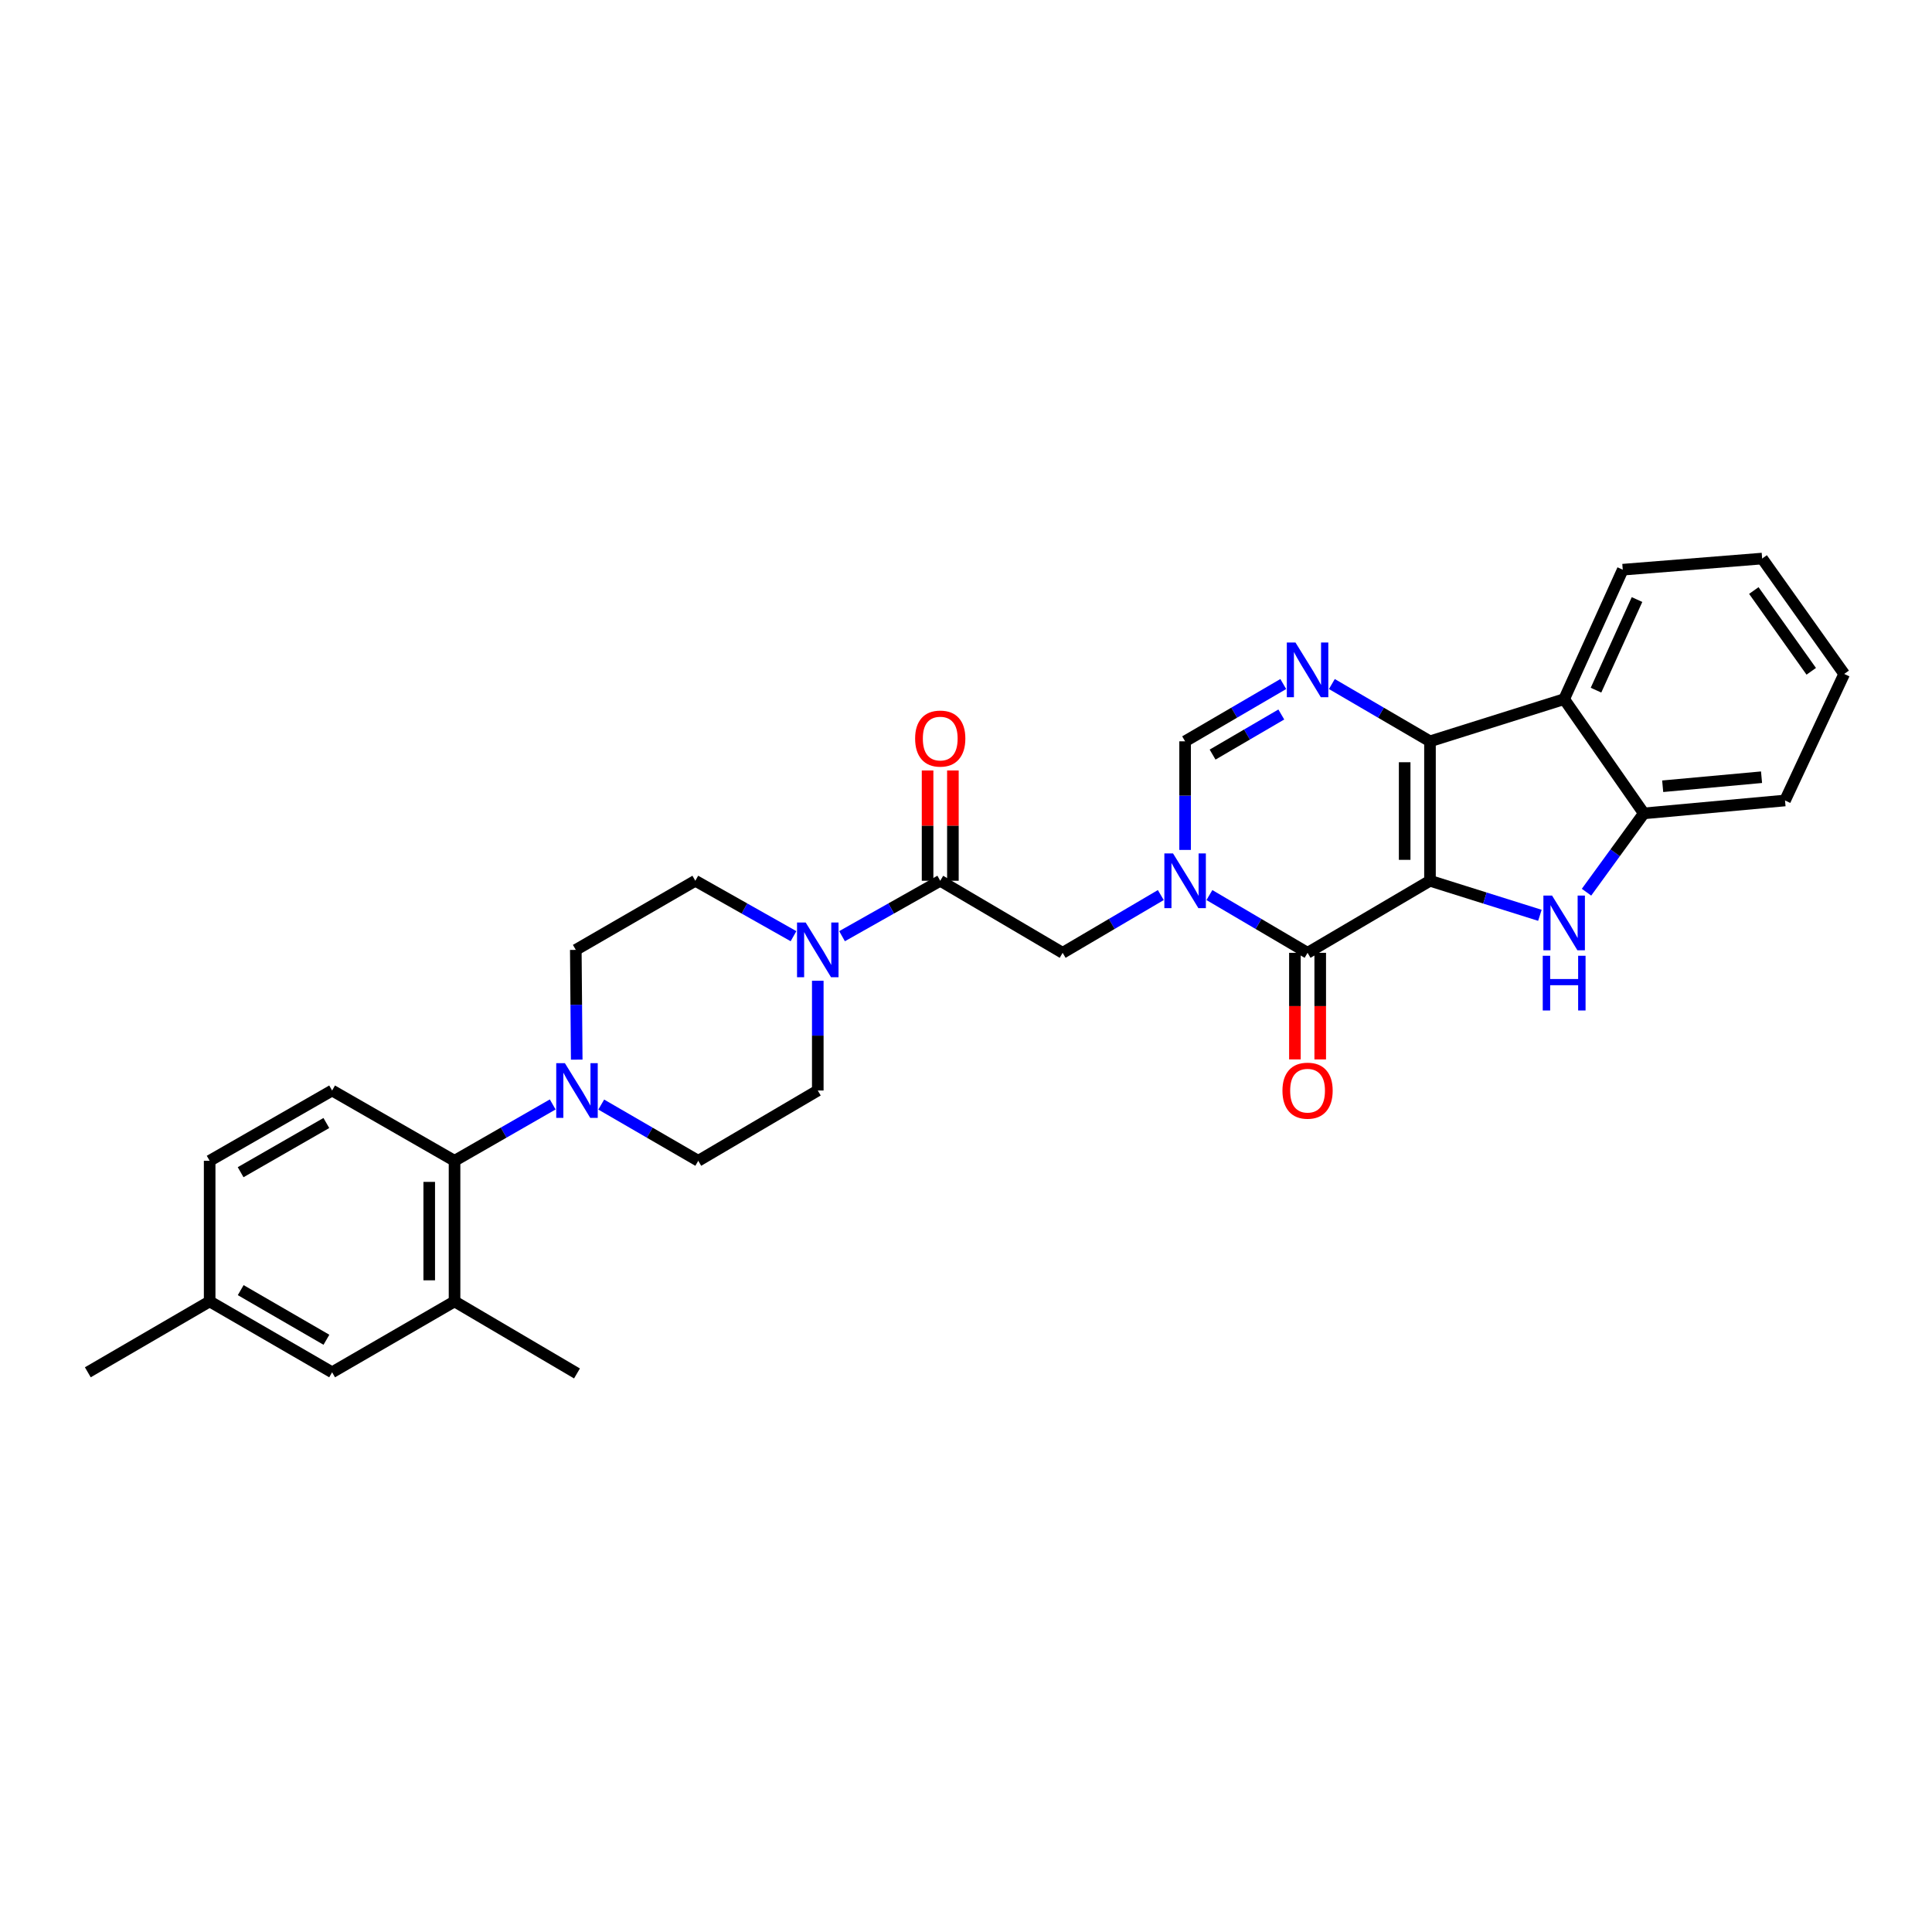 <?xml version='1.0' encoding='iso-8859-1'?>
<svg version='1.1' baseProfile='full'
              xmlns='http://www.w3.org/2000/svg'
                      xmlns:rdkit='http://www.rdkit.org/xml'
                      xmlns:xlink='http://www.w3.org/1999/xlink'
                  xml:space='preserve'
width='1000px' height='1000px' viewBox='0 0 1000 1000'>
<!-- END OF HEADER -->
<rect style='opacity:1.0;fill:#FFFFFF;stroke:none' width='1000' height='1000' x='0' y='0'> </rect>
<path class='bond-0' d='M 740.156,455.883 L 740.156,383.707' style='fill:none;fill-rule:evenodd;stroke:#000000;stroke-width:6px;stroke-linecap:butt;stroke-linejoin:miter;stroke-opacity:1' />
<path class='bond-0' d='M 727.054,445.057 L 727.054,394.533' style='fill:none;fill-rule:evenodd;stroke:#000000;stroke-width:6px;stroke-linecap:butt;stroke-linejoin:miter;stroke-opacity:1' />
<path class='bond-1' d='M 740.156,455.883 L 676.794,493.18' style='fill:none;fill-rule:evenodd;stroke:#000000;stroke-width:6px;stroke-linecap:butt;stroke-linejoin:miter;stroke-opacity:1' />
<path class='bond-3' d='M 740.156,455.883 L 768.6,464.824' style='fill:none;fill-rule:evenodd;stroke:#000000;stroke-width:6px;stroke-linecap:butt;stroke-linejoin:miter;stroke-opacity:1' />
<path class='bond-3' d='M 768.6,464.824 L 797.043,473.764' style='fill:none;fill-rule:evenodd;stroke:#0000FF;stroke-width:6px;stroke-linecap:butt;stroke-linejoin:miter;stroke-opacity:1' />
<path class='bond-4' d='M 740.156,383.707 L 714.762,368.882' style='fill:none;fill-rule:evenodd;stroke:#000000;stroke-width:6px;stroke-linecap:butt;stroke-linejoin:miter;stroke-opacity:1' />
<path class='bond-4' d='M 714.762,368.882 L 689.369,354.057' style='fill:none;fill-rule:evenodd;stroke:#0000FF;stroke-width:6px;stroke-linecap:butt;stroke-linejoin:miter;stroke-opacity:1' />
<path class='bond-5' d='M 740.156,383.707 L 809.603,361.878' style='fill:none;fill-rule:evenodd;stroke:#000000;stroke-width:6px;stroke-linecap:butt;stroke-linejoin:miter;stroke-opacity:1' />
<path class='bond-2' d='M 676.794,493.18 L 651.392,478.232' style='fill:none;fill-rule:evenodd;stroke:#000000;stroke-width:6px;stroke-linecap:butt;stroke-linejoin:miter;stroke-opacity:1' />
<path class='bond-2' d='M 651.392,478.232 L 625.989,463.285' style='fill:none;fill-rule:evenodd;stroke:#0000FF;stroke-width:6px;stroke-linecap:butt;stroke-linejoin:miter;stroke-opacity:1' />
<path class='bond-15' d='M 670.243,493.18 L 670.243,520.762' style='fill:none;fill-rule:evenodd;stroke:#000000;stroke-width:6px;stroke-linecap:butt;stroke-linejoin:miter;stroke-opacity:1' />
<path class='bond-15' d='M 670.243,520.762 L 670.243,548.345' style='fill:none;fill-rule:evenodd;stroke:#FF0000;stroke-width:6px;stroke-linecap:butt;stroke-linejoin:miter;stroke-opacity:1' />
<path class='bond-15' d='M 683.345,493.18 L 683.345,520.762' style='fill:none;fill-rule:evenodd;stroke:#000000;stroke-width:6px;stroke-linecap:butt;stroke-linejoin:miter;stroke-opacity:1' />
<path class='bond-15' d='M 683.345,520.762 L 683.345,548.345' style='fill:none;fill-rule:evenodd;stroke:#FF0000;stroke-width:6px;stroke-linecap:butt;stroke-linejoin:miter;stroke-opacity:1' />
<path class='bond-6' d='M 613.411,439.919 L 613.411,411.813' style='fill:none;fill-rule:evenodd;stroke:#0000FF;stroke-width:6px;stroke-linecap:butt;stroke-linejoin:miter;stroke-opacity:1' />
<path class='bond-6' d='M 613.411,411.813 L 613.411,383.707' style='fill:none;fill-rule:evenodd;stroke:#000000;stroke-width:6px;stroke-linecap:butt;stroke-linejoin:miter;stroke-opacity:1' />
<path class='bond-11' d='M 600.832,463.285 L 575.43,478.232' style='fill:none;fill-rule:evenodd;stroke:#0000FF;stroke-width:6px;stroke-linecap:butt;stroke-linejoin:miter;stroke-opacity:1' />
<path class='bond-11' d='M 575.43,478.232 L 550.027,493.18' style='fill:none;fill-rule:evenodd;stroke:#000000;stroke-width:6px;stroke-linecap:butt;stroke-linejoin:miter;stroke-opacity:1' />
<path class='bond-8' d='M 821.175,461.8 L 836.006,441.405' style='fill:none;fill-rule:evenodd;stroke:#0000FF;stroke-width:6px;stroke-linecap:butt;stroke-linejoin:miter;stroke-opacity:1' />
<path class='bond-8' d='M 836.006,441.405 L 850.837,421.011' style='fill:none;fill-rule:evenodd;stroke:#000000;stroke-width:6px;stroke-linecap:butt;stroke-linejoin:miter;stroke-opacity:1' />
<path class='bond-31' d='M 664.22,354.055 L 638.815,368.881' style='fill:none;fill-rule:evenodd;stroke:#0000FF;stroke-width:6px;stroke-linecap:butt;stroke-linejoin:miter;stroke-opacity:1' />
<path class='bond-31' d='M 638.815,368.881 L 613.411,383.707' style='fill:none;fill-rule:evenodd;stroke:#000000;stroke-width:6px;stroke-linecap:butt;stroke-linejoin:miter;stroke-opacity:1' />
<path class='bond-31' d='M 663.202,369.818 L 645.419,380.197' style='fill:none;fill-rule:evenodd;stroke:#0000FF;stroke-width:6px;stroke-linecap:butt;stroke-linejoin:miter;stroke-opacity:1' />
<path class='bond-31' d='M 645.419,380.197 L 627.636,390.575' style='fill:none;fill-rule:evenodd;stroke:#000000;stroke-width:6px;stroke-linecap:butt;stroke-linejoin:miter;stroke-opacity:1' />
<path class='bond-24' d='M 809.603,361.878 L 839.934,294.869' style='fill:none;fill-rule:evenodd;stroke:#000000;stroke-width:6px;stroke-linecap:butt;stroke-linejoin:miter;stroke-opacity:1' />
<path class='bond-24' d='M 826.089,357.229 L 847.32,310.323' style='fill:none;fill-rule:evenodd;stroke:#000000;stroke-width:6px;stroke-linecap:butt;stroke-linejoin:miter;stroke-opacity:1' />
<path class='bond-30' d='M 809.603,361.878 L 850.837,421.011' style='fill:none;fill-rule:evenodd;stroke:#000000;stroke-width:6px;stroke-linecap:butt;stroke-linejoin:miter;stroke-opacity:1' />
<path class='bond-7' d='M 486.665,455.883 L 550.027,493.18' style='fill:none;fill-rule:evenodd;stroke:#000000;stroke-width:6px;stroke-linecap:butt;stroke-linejoin:miter;stroke-opacity:1' />
<path class='bond-9' d='M 486.665,455.883 L 461.253,470.226' style='fill:none;fill-rule:evenodd;stroke:#000000;stroke-width:6px;stroke-linecap:butt;stroke-linejoin:miter;stroke-opacity:1' />
<path class='bond-9' d='M 461.253,470.226 L 435.841,484.57' style='fill:none;fill-rule:evenodd;stroke:#0000FF;stroke-width:6px;stroke-linecap:butt;stroke-linejoin:miter;stroke-opacity:1' />
<path class='bond-20' d='M 493.216,455.883 L 493.216,427.343' style='fill:none;fill-rule:evenodd;stroke:#000000;stroke-width:6px;stroke-linecap:butt;stroke-linejoin:miter;stroke-opacity:1' />
<path class='bond-20' d='M 493.216,427.343 L 493.216,398.802' style='fill:none;fill-rule:evenodd;stroke:#FF0000;stroke-width:6px;stroke-linecap:butt;stroke-linejoin:miter;stroke-opacity:1' />
<path class='bond-20' d='M 480.114,455.883 L 480.114,427.343' style='fill:none;fill-rule:evenodd;stroke:#000000;stroke-width:6px;stroke-linecap:butt;stroke-linejoin:miter;stroke-opacity:1' />
<path class='bond-20' d='M 480.114,427.343 L 480.114,398.802' style='fill:none;fill-rule:evenodd;stroke:#FF0000;stroke-width:6px;stroke-linecap:butt;stroke-linejoin:miter;stroke-opacity:1' />
<path class='bond-25' d='M 850.837,421.011 L 923.924,414.329' style='fill:none;fill-rule:evenodd;stroke:#000000;stroke-width:6px;stroke-linecap:butt;stroke-linejoin:miter;stroke-opacity:1' />
<path class='bond-25' d='M 860.607,406.961 L 911.768,402.284' style='fill:none;fill-rule:evenodd;stroke:#000000;stroke-width:6px;stroke-linecap:butt;stroke-linejoin:miter;stroke-opacity:1' />
<path class='bond-16' d='M 410.722,484.57 L 385.31,470.226' style='fill:none;fill-rule:evenodd;stroke:#0000FF;stroke-width:6px;stroke-linecap:butt;stroke-linejoin:miter;stroke-opacity:1' />
<path class='bond-16' d='M 385.31,470.226 L 359.898,455.883' style='fill:none;fill-rule:evenodd;stroke:#000000;stroke-width:6px;stroke-linecap:butt;stroke-linejoin:miter;stroke-opacity:1' />
<path class='bond-17' d='M 423.282,507.638 L 423.282,536.042' style='fill:none;fill-rule:evenodd;stroke:#0000FF;stroke-width:6px;stroke-linecap:butt;stroke-linejoin:miter;stroke-opacity:1' />
<path class='bond-17' d='M 423.282,536.042 L 423.282,564.446' style='fill:none;fill-rule:evenodd;stroke:#000000;stroke-width:6px;stroke-linecap:butt;stroke-linejoin:miter;stroke-opacity:1' />
<path class='bond-10' d='M 311.201,571.722 L 336.31,586.274' style='fill:none;fill-rule:evenodd;stroke:#0000FF;stroke-width:6px;stroke-linecap:butt;stroke-linejoin:miter;stroke-opacity:1' />
<path class='bond-10' d='M 336.31,586.274 L 361.419,600.826' style='fill:none;fill-rule:evenodd;stroke:#000000;stroke-width:6px;stroke-linecap:butt;stroke-linejoin:miter;stroke-opacity:1' />
<path class='bond-12' d='M 286.08,571.66 L 260.675,586.243' style='fill:none;fill-rule:evenodd;stroke:#0000FF;stroke-width:6px;stroke-linecap:butt;stroke-linejoin:miter;stroke-opacity:1' />
<path class='bond-12' d='M 260.675,586.243 L 235.271,600.826' style='fill:none;fill-rule:evenodd;stroke:#000000;stroke-width:6px;stroke-linecap:butt;stroke-linejoin:miter;stroke-opacity:1' />
<path class='bond-33' d='M 298.513,548.467 L 298.274,520.063' style='fill:none;fill-rule:evenodd;stroke:#0000FF;stroke-width:6px;stroke-linecap:butt;stroke-linejoin:miter;stroke-opacity:1' />
<path class='bond-33' d='M 298.274,520.063 L 298.036,491.659' style='fill:none;fill-rule:evenodd;stroke:#000000;stroke-width:6px;stroke-linecap:butt;stroke-linejoin:miter;stroke-opacity:1' />
<path class='bond-13' d='M 235.271,600.826 L 235.271,673.606' style='fill:none;fill-rule:evenodd;stroke:#000000;stroke-width:6px;stroke-linecap:butt;stroke-linejoin:miter;stroke-opacity:1' />
<path class='bond-13' d='M 222.169,611.743 L 222.169,662.689' style='fill:none;fill-rule:evenodd;stroke:#000000;stroke-width:6px;stroke-linecap:butt;stroke-linejoin:miter;stroke-opacity:1' />
<path class='bond-14' d='M 235.271,600.826 L 171.902,564.446' style='fill:none;fill-rule:evenodd;stroke:#000000;stroke-width:6px;stroke-linecap:butt;stroke-linejoin:miter;stroke-opacity:1' />
<path class='bond-21' d='M 235.271,673.606 L 171.902,710.299' style='fill:none;fill-rule:evenodd;stroke:#000000;stroke-width:6px;stroke-linecap:butt;stroke-linejoin:miter;stroke-opacity:1' />
<path class='bond-26' d='M 235.271,673.606 L 298.647,710.895' style='fill:none;fill-rule:evenodd;stroke:#000000;stroke-width:6px;stroke-linecap:butt;stroke-linejoin:miter;stroke-opacity:1' />
<path class='bond-22' d='M 171.902,564.446 L 108.518,600.826' style='fill:none;fill-rule:evenodd;stroke:#000000;stroke-width:6px;stroke-linecap:butt;stroke-linejoin:miter;stroke-opacity:1' />
<path class='bond-22' d='M 168.916,581.266 L 124.547,606.732' style='fill:none;fill-rule:evenodd;stroke:#000000;stroke-width:6px;stroke-linecap:butt;stroke-linejoin:miter;stroke-opacity:1' />
<path class='bond-18' d='M 359.898,455.883 L 298.036,491.659' style='fill:none;fill-rule:evenodd;stroke:#000000;stroke-width:6px;stroke-linecap:butt;stroke-linejoin:miter;stroke-opacity:1' />
<path class='bond-19' d='M 423.282,564.446 L 361.419,600.826' style='fill:none;fill-rule:evenodd;stroke:#000000;stroke-width:6px;stroke-linecap:butt;stroke-linejoin:miter;stroke-opacity:1' />
<path class='bond-34' d='M 171.902,710.299 L 108.518,673.606' style='fill:none;fill-rule:evenodd;stroke:#000000;stroke-width:6px;stroke-linecap:butt;stroke-linejoin:miter;stroke-opacity:1' />
<path class='bond-34' d='M 168.958,693.456 L 124.589,667.771' style='fill:none;fill-rule:evenodd;stroke:#000000;stroke-width:6px;stroke-linecap:butt;stroke-linejoin:miter;stroke-opacity:1' />
<path class='bond-23' d='M 108.518,600.826 L 108.518,673.606' style='fill:none;fill-rule:evenodd;stroke:#000000;stroke-width:6px;stroke-linecap:butt;stroke-linejoin:miter;stroke-opacity:1' />
<path class='bond-27' d='M 108.518,673.606 L 45.455,710.299' style='fill:none;fill-rule:evenodd;stroke:#000000;stroke-width:6px;stroke-linecap:butt;stroke-linejoin:miter;stroke-opacity:1' />
<path class='bond-28' d='M 839.934,294.869 L 912.088,289.105' style='fill:none;fill-rule:evenodd;stroke:#000000;stroke-width:6px;stroke-linecap:butt;stroke-linejoin:miter;stroke-opacity:1' />
<path class='bond-29' d='M 923.924,414.329 L 954.545,348.834' style='fill:none;fill-rule:evenodd;stroke:#000000;stroke-width:6px;stroke-linecap:butt;stroke-linejoin:miter;stroke-opacity:1' />
<path class='bond-32' d='M 912.088,289.105 L 954.545,348.834' style='fill:none;fill-rule:evenodd;stroke:#000000;stroke-width:6px;stroke-linecap:butt;stroke-linejoin:miter;stroke-opacity:1' />
<path class='bond-32' d='M 907.778,305.655 L 937.498,347.466' style='fill:none;fill-rule:evenodd;stroke:#000000;stroke-width:6px;stroke-linecap:butt;stroke-linejoin:miter;stroke-opacity:1' />
<path  class='atom-3' d='M 607.151 441.723
L 616.431 456.723
Q 617.351 458.203, 618.831 460.883
Q 620.311 463.563, 620.391 463.723
L 620.391 441.723
L 624.151 441.723
L 624.151 470.043
L 620.271 470.043
L 610.311 453.643
Q 609.151 451.723, 607.911 449.523
Q 606.711 447.323, 606.351 446.643
L 606.351 470.043
L 602.671 470.043
L 602.671 441.723
L 607.151 441.723
' fill='#0000FF'/>
<path  class='atom-4' d='M 803.343 463.552
L 812.623 478.552
Q 813.543 480.032, 815.023 482.712
Q 816.503 485.392, 816.583 485.552
L 816.583 463.552
L 820.343 463.552
L 820.343 491.872
L 816.463 491.872
L 806.503 475.472
Q 805.343 473.552, 804.103 471.352
Q 802.903 469.152, 802.543 468.472
L 802.543 491.872
L 798.863 491.872
L 798.863 463.552
L 803.343 463.552
' fill='#0000FF'/>
<path  class='atom-4' d='M 798.523 494.704
L 802.363 494.704
L 802.363 506.744
L 816.843 506.744
L 816.843 494.704
L 820.683 494.704
L 820.683 523.024
L 816.843 523.024
L 816.843 509.944
L 802.363 509.944
L 802.363 523.024
L 798.523 523.024
L 798.523 494.704
' fill='#0000FF'/>
<path  class='atom-5' d='M 670.534 332.556
L 679.814 347.556
Q 680.734 349.036, 682.214 351.716
Q 683.694 354.396, 683.774 354.556
L 683.774 332.556
L 687.534 332.556
L 687.534 360.876
L 683.654 360.876
L 673.694 344.476
Q 672.534 342.556, 671.294 340.356
Q 670.094 338.156, 669.734 337.476
L 669.734 360.876
L 666.054 360.876
L 666.054 332.556
L 670.534 332.556
' fill='#0000FF'/>
<path  class='atom-10' d='M 417.022 477.499
L 426.302 492.499
Q 427.222 493.979, 428.702 496.659
Q 430.182 499.339, 430.262 499.499
L 430.262 477.499
L 434.022 477.499
L 434.022 505.819
L 430.142 505.819
L 420.182 489.419
Q 419.022 487.499, 417.782 485.299
Q 416.582 483.099, 416.222 482.419
L 416.222 505.819
L 412.542 505.819
L 412.542 477.499
L 417.022 477.499
' fill='#0000FF'/>
<path  class='atom-11' d='M 292.387 550.286
L 301.667 565.286
Q 302.587 566.766, 304.067 569.446
Q 305.547 572.126, 305.627 572.286
L 305.627 550.286
L 309.387 550.286
L 309.387 578.606
L 305.507 578.606
L 295.547 562.206
Q 294.387 560.286, 293.147 558.086
Q 291.947 555.886, 291.587 555.206
L 291.587 578.606
L 287.907 578.606
L 287.907 550.286
L 292.387 550.286
' fill='#0000FF'/>
<path  class='atom-16' d='M 663.794 564.526
Q 663.794 557.726, 667.154 553.926
Q 670.514 550.126, 676.794 550.126
Q 683.074 550.126, 686.434 553.926
Q 689.794 557.726, 689.794 564.526
Q 689.794 571.406, 686.394 575.326
Q 682.994 579.206, 676.794 579.206
Q 670.554 579.206, 667.154 575.326
Q 663.794 571.446, 663.794 564.526
M 676.794 576.006
Q 681.114 576.006, 683.434 573.126
Q 685.794 570.206, 685.794 564.526
Q 685.794 558.966, 683.434 556.166
Q 681.114 553.326, 676.794 553.326
Q 672.474 553.326, 670.114 556.126
Q 667.794 558.926, 667.794 564.526
Q 667.794 570.246, 670.114 573.126
Q 672.474 576.006, 676.794 576.006
' fill='#FF0000'/>
<path  class='atom-21' d='M 473.665 382.28
Q 473.665 375.48, 477.025 371.68
Q 480.385 367.88, 486.665 367.88
Q 492.945 367.88, 496.305 371.68
Q 499.665 375.48, 499.665 382.28
Q 499.665 389.16, 496.265 393.08
Q 492.865 396.96, 486.665 396.96
Q 480.425 396.96, 477.025 393.08
Q 473.665 389.2, 473.665 382.28
M 486.665 393.76
Q 490.985 393.76, 493.305 390.88
Q 495.665 387.96, 495.665 382.28
Q 495.665 376.72, 493.305 373.92
Q 490.985 371.08, 486.665 371.08
Q 482.345 371.08, 479.985 373.88
Q 477.665 376.68, 477.665 382.28
Q 477.665 388, 479.985 390.88
Q 482.345 393.76, 486.665 393.76
' fill='#FF0000'/>
</svg>
